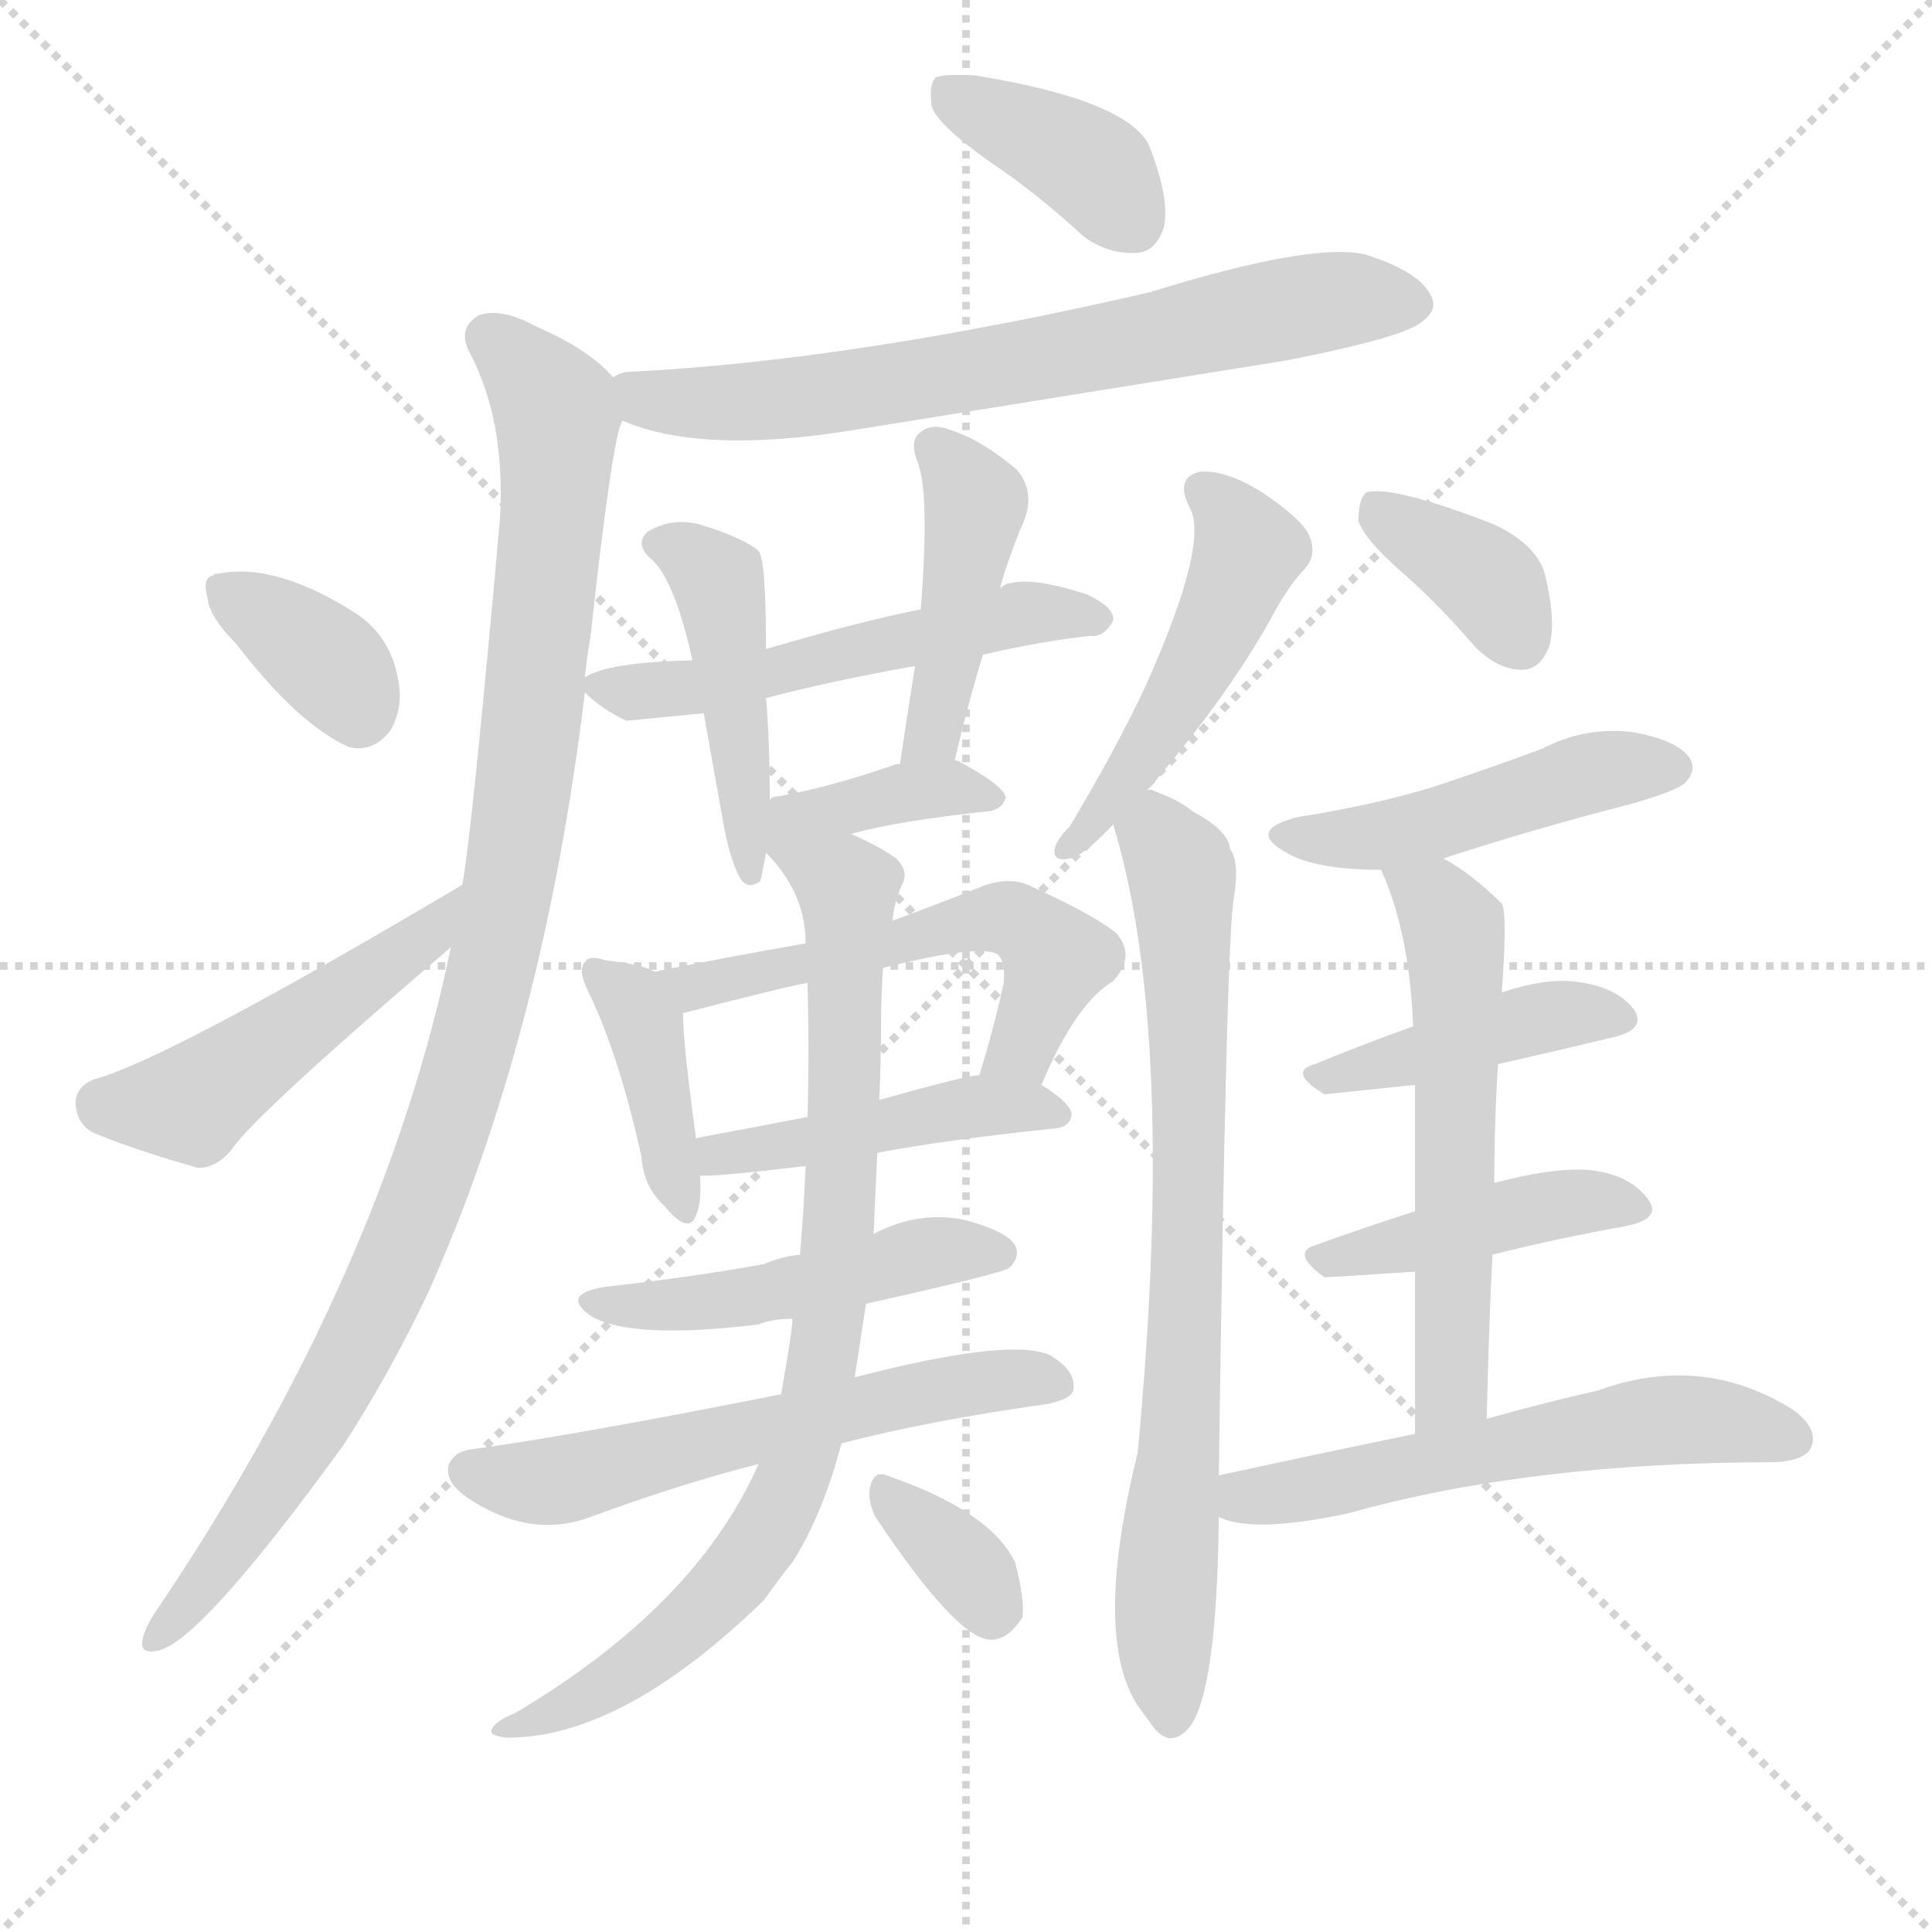 <svg version="1.1" viewBox="0 0 1024 1024" xmlns="http://www.w3.org/2000/svg">
  <g stroke="lightgray" stroke-dasharray="1,1" stroke-width="1" transform="scale(4, 4)">
    <line x1="0" y1="0" x2="256" y2="256"></line>
    <line x1="256" y1="0" x2="0" y2="256"></line>
    <line x1="128" y1="0" x2="128" y2="256"></line>
    <line x1="0" y1="128" x2="256" y2="128"></line>
  </g>
  <g transform="scale(1, -1) translate(0, -900)">
    <style type="text/css">
      
        @keyframes keyframes0 {
          from {
            stroke: blue;
            stroke-dashoffset: 380;
            stroke-width: 128;
          }
          55% {
            animation-timing-function: step-end;
            stroke: blue;
            stroke-dashoffset: 0;
            stroke-width: 128;
          }
          to {
            stroke: black;
            stroke-width: 1024;
          }
        }
        #make-me-a-hanzi-animation-0 {
          animation: keyframes0 0.559s both;
          animation-delay: 0s;
          animation-timing-function: linear;
        }
      
        @keyframes keyframes1 {
          from {
            stroke: blue;
            stroke-dashoffset: 675;
            stroke-width: 128;
          }
          69% {
            animation-timing-function: step-end;
            stroke: blue;
            stroke-dashoffset: 0;
            stroke-width: 128;
          }
          to {
            stroke: black;
            stroke-width: 1024;
          }
        }
        #make-me-a-hanzi-animation-1 {
          animation: keyframes1 0.799s both;
          animation-delay: 0.559s;
          animation-timing-function: linear;
        }
      
        @keyframes keyframes2 {
          from {
            stroke: blue;
            stroke-dashoffset: 1007;
            stroke-width: 128;
          }
          77% {
            animation-timing-function: step-end;
            stroke: blue;
            stroke-dashoffset: 0;
            stroke-width: 128;
          }
          to {
            stroke: black;
            stroke-width: 1024;
          }
        }
        #make-me-a-hanzi-animation-2 {
          animation: keyframes2 1.069s both;
          animation-delay: 1.359s;
          animation-timing-function: linear;
        }
      
        @keyframes keyframes3 {
          from {
            stroke: blue;
            stroke-dashoffset: 355;
            stroke-width: 128;
          }
          54% {
            animation-timing-function: step-end;
            stroke: blue;
            stroke-dashoffset: 0;
            stroke-width: 128;
          }
          to {
            stroke: black;
            stroke-width: 1024;
          }
        }
        #make-me-a-hanzi-animation-3 {
          animation: keyframes3 0.539s both;
          animation-delay: 2.428s;
          animation-timing-function: linear;
        }
      
        @keyframes keyframes4 {
          from {
            stroke: blue;
            stroke-dashoffset: 470;
            stroke-width: 128;
          }
          60% {
            animation-timing-function: step-end;
            stroke: blue;
            stroke-dashoffset: 0;
            stroke-width: 128;
          }
          to {
            stroke: black;
            stroke-width: 1024;
          }
        }
        #make-me-a-hanzi-animation-4 {
          animation: keyframes4 0.632s both;
          animation-delay: 2.967s;
          animation-timing-function: linear;
        }
      
        @keyframes keyframes5 {
          from {
            stroke: blue;
            stroke-dashoffset: 525;
            stroke-width: 128;
          }
          63% {
            animation-timing-function: step-end;
            stroke: blue;
            stroke-dashoffset: 0;
            stroke-width: 128;
          }
          to {
            stroke: black;
            stroke-width: 1024;
          }
        }
        #make-me-a-hanzi-animation-5 {
          animation: keyframes5 0.677s both;
          animation-delay: 3.599s;
          animation-timing-function: linear;
        }
      
        @keyframes keyframes6 {
          from {
            stroke: blue;
            stroke-dashoffset: 441;
            stroke-width: 128;
          }
          59% {
            animation-timing-function: step-end;
            stroke: blue;
            stroke-dashoffset: 0;
            stroke-width: 128;
          }
          to {
            stroke: black;
            stroke-width: 1024;
          }
        }
        #make-me-a-hanzi-animation-6 {
          animation: keyframes6 0.609s both;
          animation-delay: 4.277s;
          animation-timing-function: linear;
        }
      
        @keyframes keyframes7 {
          from {
            stroke: blue;
            stroke-dashoffset: 430;
            stroke-width: 128;
          }
          58% {
            animation-timing-function: step-end;
            stroke: blue;
            stroke-dashoffset: 0;
            stroke-width: 128;
          }
          to {
            stroke: black;
            stroke-width: 1024;
          }
        }
        #make-me-a-hanzi-animation-7 {
          animation: keyframes7 0.6s both;
          animation-delay: 4.886s;
          animation-timing-function: linear;
        }
      
        @keyframes keyframes8 {
          from {
            stroke: blue;
            stroke-dashoffset: 377;
            stroke-width: 128;
          }
          55% {
            animation-timing-function: step-end;
            stroke: blue;
            stroke-dashoffset: 0;
            stroke-width: 128;
          }
          to {
            stroke: black;
            stroke-width: 1024;
          }
        }
        #make-me-a-hanzi-animation-8 {
          animation: keyframes8 0.557s both;
          animation-delay: 5.486s;
          animation-timing-function: linear;
        }
      
        @keyframes keyframes9 {
          from {
            stroke: blue;
            stroke-dashoffset: 392;
            stroke-width: 128;
          }
          56% {
            animation-timing-function: step-end;
            stroke: blue;
            stroke-dashoffset: 0;
            stroke-width: 128;
          }
          to {
            stroke: black;
            stroke-width: 1024;
          }
        }
        #make-me-a-hanzi-animation-9 {
          animation: keyframes9 0.569s both;
          animation-delay: 6.042s;
          animation-timing-function: linear;
        }
      
        @keyframes keyframes10 {
          from {
            stroke: blue;
            stroke-dashoffset: 544;
            stroke-width: 128;
          }
          64% {
            animation-timing-function: step-end;
            stroke: blue;
            stroke-dashoffset: 0;
            stroke-width: 128;
          }
          to {
            stroke: black;
            stroke-width: 1024;
          }
        }
        #make-me-a-hanzi-animation-10 {
          animation: keyframes10 0.693s both;
          animation-delay: 6.611s;
          animation-timing-function: linear;
        }
      
        @keyframes keyframes11 {
          from {
            stroke: blue;
            stroke-dashoffset: 448;
            stroke-width: 128;
          }
          59% {
            animation-timing-function: step-end;
            stroke: blue;
            stroke-dashoffset: 0;
            stroke-width: 128;
          }
          to {
            stroke: black;
            stroke-width: 1024;
          }
        }
        #make-me-a-hanzi-animation-11 {
          animation: keyframes11 0.615s both;
          animation-delay: 7.304s;
          animation-timing-function: linear;
        }
      
        @keyframes keyframes12 {
          from {
            stroke: blue;
            stroke-dashoffset: 473;
            stroke-width: 128;
          }
          61% {
            animation-timing-function: step-end;
            stroke: blue;
            stroke-dashoffset: 0;
            stroke-width: 128;
          }
          to {
            stroke: black;
            stroke-width: 1024;
          }
        }
        #make-me-a-hanzi-animation-12 {
          animation: keyframes12 0.635s both;
          animation-delay: 7.919s;
          animation-timing-function: linear;
        }
      
        @keyframes keyframes13 {
          from {
            stroke: blue;
            stroke-dashoffset: 573;
            stroke-width: 128;
          }
          65% {
            animation-timing-function: step-end;
            stroke: blue;
            stroke-dashoffset: 0;
            stroke-width: 128;
          }
          to {
            stroke: black;
            stroke-width: 1024;
          }
        }
        #make-me-a-hanzi-animation-13 {
          animation: keyframes13 0.716s both;
          animation-delay: 8.554s;
          animation-timing-function: linear;
        }
      
        @keyframes keyframes14 {
          from {
            stroke: blue;
            stroke-dashoffset: 819;
            stroke-width: 128;
          }
          73% {
            animation-timing-function: step-end;
            stroke: blue;
            stroke-dashoffset: 0;
            stroke-width: 128;
          }
          to {
            stroke: black;
            stroke-width: 1024;
          }
        }
        #make-me-a-hanzi-animation-14 {
          animation: keyframes14 0.917s both;
          animation-delay: 9.27s;
          animation-timing-function: linear;
        }
      
        @keyframes keyframes15 {
          from {
            stroke: blue;
            stroke-dashoffset: 337;
            stroke-width: 128;
          }
          52% {
            animation-timing-function: step-end;
            stroke: blue;
            stroke-dashoffset: 0;
            stroke-width: 128;
          }
          to {
            stroke: black;
            stroke-width: 1024;
          }
        }
        #make-me-a-hanzi-animation-15 {
          animation: keyframes15 0.524s both;
          animation-delay: 10.186s;
          animation-timing-function: linear;
        }
      
        @keyframes keyframes16 {
          from {
            stroke: blue;
            stroke-dashoffset: 478;
            stroke-width: 128;
          }
          61% {
            animation-timing-function: step-end;
            stroke: blue;
            stroke-dashoffset: 0;
            stroke-width: 128;
          }
          to {
            stroke: black;
            stroke-width: 1024;
          }
        }
        #make-me-a-hanzi-animation-16 {
          animation: keyframes16 0.639s both;
          animation-delay: 10.711s;
          animation-timing-function: linear;
        }
      
        @keyframes keyframes17 {
          from {
            stroke: blue;
            stroke-dashoffset: 743;
            stroke-width: 128;
          }
          71% {
            animation-timing-function: step-end;
            stroke: blue;
            stroke-dashoffset: 0;
            stroke-width: 128;
          }
          to {
            stroke: black;
            stroke-width: 1024;
          }
        }
        #make-me-a-hanzi-animation-17 {
          animation: keyframes17 0.855s both;
          animation-delay: 11.35s;
          animation-timing-function: linear;
        }
      
        @keyframes keyframes18 {
          from {
            stroke: blue;
            stroke-dashoffset: 363;
            stroke-width: 128;
          }
          54% {
            animation-timing-function: step-end;
            stroke: blue;
            stroke-dashoffset: 0;
            stroke-width: 128;
          }
          to {
            stroke: black;
            stroke-width: 1024;
          }
        }
        #make-me-a-hanzi-animation-18 {
          animation: keyframes18 0.545s both;
          animation-delay: 12.204s;
          animation-timing-function: linear;
        }
      
        @keyframes keyframes19 {
          from {
            stroke: blue;
            stroke-dashoffset: 463;
            stroke-width: 128;
          }
          60% {
            animation-timing-function: step-end;
            stroke: blue;
            stroke-dashoffset: 0;
            stroke-width: 128;
          }
          to {
            stroke: black;
            stroke-width: 1024;
          }
        }
        #make-me-a-hanzi-animation-19 {
          animation: keyframes19 0.627s both;
          animation-delay: 12.75s;
          animation-timing-function: linear;
        }
      
        @keyframes keyframes20 {
          from {
            stroke: blue;
            stroke-dashoffset: 418;
            stroke-width: 128;
          }
          58% {
            animation-timing-function: step-end;
            stroke: blue;
            stroke-dashoffset: 0;
            stroke-width: 128;
          }
          to {
            stroke: black;
            stroke-width: 1024;
          }
        }
        #make-me-a-hanzi-animation-20 {
          animation: keyframes20 0.59s both;
          animation-delay: 13.376s;
          animation-timing-function: linear;
        }
      
        @keyframes keyframes21 {
          from {
            stroke: blue;
            stroke-dashoffset: 425;
            stroke-width: 128;
          }
          58% {
            animation-timing-function: step-end;
            stroke: blue;
            stroke-dashoffset: 0;
            stroke-width: 128;
          }
          to {
            stroke: black;
            stroke-width: 1024;
          }
        }
        #make-me-a-hanzi-animation-21 {
          animation: keyframes21 0.596s both;
          animation-delay: 13.967s;
          animation-timing-function: linear;
        }
      
        @keyframes keyframes22 {
          from {
            stroke: blue;
            stroke-dashoffset: 564;
            stroke-width: 128;
          }
          65% {
            animation-timing-function: step-end;
            stroke: blue;
            stroke-dashoffset: 0;
            stroke-width: 128;
          }
          to {
            stroke: black;
            stroke-width: 1024;
          }
        }
        #make-me-a-hanzi-animation-22 {
          animation: keyframes22 0.709s both;
          animation-delay: 14.562s;
          animation-timing-function: linear;
        }
      
        @keyframes keyframes23 {
          from {
            stroke: blue;
            stroke-dashoffset: 559;
            stroke-width: 128;
          }
          65% {
            animation-timing-function: step-end;
            stroke: blue;
            stroke-dashoffset: 0;
            stroke-width: 128;
          }
          to {
            stroke: black;
            stroke-width: 1024;
          }
        }
        #make-me-a-hanzi-animation-23 {
          animation: keyframes23 0.705s both;
          animation-delay: 15.271s;
          animation-timing-function: linear;
        }
      
    </style>
    
      <path d="M 525 814 Q 549 798 574 775 Q 587 765 603 766 Q 613 767 617 780 Q 620 795 609 823 Q 597 847 517 860 Q 501 861 496 859 Q 492 855 494 843 Q 498 833 525 814 Z" fill="lightgray"></path>
    
      <path d="M 330 677 Q 372 659 452 672 Q 564 690 682 709 Q 743 721 753 729 Q 763 736 758 744 Q 752 756 724 765 Q 696 772 609 745 Q 453 709 335 703 Q 329 703 325 700 C 296 693 302 687 330 677 Z" fill="lightgray"></path>
    
      <path d="M 310 541 Q 311 551 313 563 Q 325 672 330 677 C 334 693 334 693 325 700 Q 312 715 284 727 Q 266 737 254 733 Q 242 726 249 713 Q 268 677 265 625 Q 250 457 245 431 L 239 398 Q 203 224 82 45 Q 78 39 76 33 Q 73 23 83 25 Q 105 28 182 134 Q 206 171 227 215 Q 288 351 310 533 L 310 541 Z" fill="lightgray"></path>
    
      <path d="M 125 559 Q 158 516 185 504 Q 198 501 207 513 Q 214 525 211 540 Q 207 562 190 574 Q 147 602 116 596 Q 113 596 113 595 Q 107 594 110 583 Q 111 573 125 559 Z" fill="lightgray"></path>
    
      <path d="M 245 431 Q 88 338 50 328 Q 40 324 40 315 Q 41 303 51 299 Q 73 290 105 281 Q 115 281 123 291 Q 135 309 239 398 C 262 418 271 446 245 431 Z" fill="lightgray"></path>
    
      <path d="M 521 553 Q 551 560 578 563 Q 585 562 590 571 Q 591 578 576 585 Q 548 594 536 591 Q 533 591 530 588 L 488 577 Q 457 571 406 556 L 367 550 Q 322 549 310 541 C 304 538 304 538 310 533 Q 319 524 332 518 Q 333 518 373 522 L 406 530 Q 440 539 485 547 L 521 553 Z" fill="lightgray"></path>
    
      <path d="M 406 556 Q 406 604 402 608 L 401 609 Q 391 616 371 622 Q 356 626 343 618 Q 336 611 346 603 Q 358 591 367 550 L 373 522 Q 374 516 383 466 Q 386 447 392 435 Q 396 428 403 433 Q 404 437 406 448 L 408 476 Q 408 507 406 530 L 406 556 Z" fill="lightgray"></path>
    
      <path d="M 506 497 Q 513 527 521 553 L 530 588 Q 533 600 541 620 Q 550 638 539 651 Q 520 667 504 672 Q 494 676 488 671 Q 482 667 486 656 Q 493 640 488 577 L 485 547 Q 481 522 477 495 C 473 465 499 468 506 497 Z" fill="lightgray"></path>
    
      <path d="M 451 458 Q 476 465 524 470 Q 531 471 533 477 Q 533 483 509 496 Q 508 497 506 497 L 477 495 L 475 495 Q 441 483 413 478 Q 409 478 408 476 C 373 458 389 441 451 458 Z" fill="lightgray"></path>
    
      <path d="M 347 385 Q 340 389 321 391 Q 312 394 310 390 Q 306 386 312 374 Q 328 341 340 287 Q 341 271 352 261 Q 365 245 369 256 Q 372 263 371 277 L 369 296 Q 362 347 362 363 C 362 379 362 379 347 385 Z" fill="lightgray"></path>
    
      <path d="M 552 325 Q 570 368 590 380 Q 602 393 592 405 Q 582 414 547 430 Q 535 436 520 430 Q 495 420 473 412 L 427 400 Q 387 393 347 385 C 318 379 333 356 362 363 Q 420 378 428 379 L 468 387 Q 520 400 529 394 Q 533 390 532 379 Q 526 352 519 330 C 510 301 540 298 552 325 Z" fill="lightgray"></path>
    
      <path d="M 465 289 Q 502 296 560 302 Q 567 303 568 309 Q 568 315 552 325 L 519 330 Q 516 331 466 317 L 428 308 Q 397 302 370 297 Q 369 297 369 296 C 340 287 341 277 371 277 Q 377 276 427 282 L 465 289 Z" fill="lightgray"></path>
    
      <path d="M 459 209 Q 531 225 535 228 Q 541 234 538 240 Q 534 247 513 253 Q 488 259 463 246 L 424 235 Q 414 234 405 230 Q 366 223 321 218 Q 296 214 314 202 Q 336 190 402 198 Q 409 201 420 201 L 459 209 Z" fill="lightgray"></path>
    
      <path d="M 446 135 Q 492 147 556 156 Q 569 159 569 164 Q 570 174 556 182 Q 534 191 453 170 L 414 161 Q 303 139 251 132 Q 241 131 238 124 Q 235 115 248 106 Q 281 84 313 96 Q 362 114 402 124 L 446 135 Z" fill="lightgray"></path>
    
      <path d="M 402 124 Q 369 49 273 -8 Q 263 -12 261 -16 Q 258 -20 269 -21 Q 330 -21 405 52 Q 412 62 420 72 Q 436 97 446 135 L 453 170 Q 456 189 459 209 L 463 246 Q 464 268 465 289 L 466 317 Q 467 339 467 359 Q 467 372 468 387 L 473 412 Q 474 422 478 431 Q 482 438 475 445 Q 465 452 451 458 C 424 471 387 471 406 448 Q 427 427 427 400 L 428 379 Q 429 342 428 308 L 427 282 Q 426 258 424 235 L 420 201 Q 420 195 414 161 L 402 124 Z" fill="lightgray"></path>
    
      <path d="M 464 96 Q 506 33 524 31 Q 534 30 542 43 Q 543 53 538 72 Q 525 99 470 118 Q 463 121 461 111 Q 460 104 464 96 Z" fill="lightgray"></path>
    
      <path d="M 608 481 Q 650 530 673 571 Q 683 590 692 599 Q 698 606 694 616 Q 690 625 669 639 Q 650 651 636 650 Q 623 647 630 632 Q 642 614 607 536 Q 591 502 567 462 Q 560 455 559 450 Q 558 443 567 445 Q 574 446 590 463 L 608 481 Z" fill="lightgray"></path>
    
      <path d="M 646 118 Q 650 406 654 424 Q 657 443 652 450 Q 651 460 632 470 Q 625 476 611 481 Q 610 482 608 481 C 583 490 583 490 590 463 Q 624 352 603 130 Q 579 33 603 -4 Q 606 -8 611 -15 Q 620 -27 630 -16 Q 645 2 646 96 L 646 118 Z" fill="lightgray"></path>
    
      <path d="M 745 595 Q 763 579 782 557 Q 794 545 807 545 Q 816 545 821 557 Q 825 570 819 595 Q 815 611 792 622 Q 738 643 724 639 Q 720 635 720 624 Q 723 614 745 595 Z" fill="lightgray"></path>
    
      <path d="M 765 445 Q 814 461 865 474 Q 889 481 893 485 Q 900 492 895 499 Q 888 508 865 512 Q 840 515 817 503 Q 790 493 760 483 Q 727 473 688 467 Q 660 460 682 448 Q 697 439 732 439 L 765 445 Z" fill="lightgray"></path>
    
      <path d="M 794 336 Q 825 343 854 350 Q 873 354 866 365 Q 856 378 832 380 Q 817 381 796 374 L 749 356 Q 721 346 697 336 Q 682 332 702 320 L 750 325 L 794 336 Z" fill="lightgray"></path>
    
      <path d="M 791 235 Q 827 244 861 250 Q 882 254 873 265 Q 863 278 841 280 Q 822 281 792 273 L 750 258 Q 722 249 697 240 Q 684 236 702 223 Q 705 223 750 226 L 791 235 Z" fill="lightgray"></path>
    
      <path d="M 788 148 Q 789 194 791 235 L 792 273 Q 792 306 794 336 L 796 374 Q 799 416 796 421 Q 780 437 765 445 C 739 460 721 467 732 439 Q 747 406 749 356 L 750 325 Q 750 298 750 258 L 750 226 Q 750 189 750 140 C 750 110 787 118 788 148 Z" fill="lightgray"></path>
    
      <path d="M 750 140 Q 701 130 646 118 C 617 112 617 105 646 96 Q 664 87 715 98 Q 811 125 941 125 Q 957 126 960 133 Q 964 143 950 153 Q 902 183 847 163 Q 820 157 788 148 L 750 140 Z" fill="lightgray"></path>
    
    
      <clipPath id="make-me-a-hanzi-clip-0">
        <path d="M 525 814 Q 549 798 574 775 Q 587 765 603 766 Q 613 767 617 780 Q 620 795 609 823 Q 597 847 517 860 Q 501 861 496 859 Q 492 855 494 843 Q 498 833 525 814 Z"></path>
      </clipPath>
      <path clip-path="url(#make-me-a-hanzi-clip-0)" d="M 501 853 L 582 809 L 600 783" fill="none" id="make-me-a-hanzi-animation-0" stroke-dasharray="252 504" stroke-linecap="round"></path>
    
      <clipPath id="make-me-a-hanzi-clip-1">
        <path d="M 330 677 Q 372 659 452 672 Q 564 690 682 709 Q 743 721 753 729 Q 763 736 758 744 Q 752 756 724 765 Q 696 772 609 745 Q 453 709 335 703 Q 329 703 325 700 C 296 693 302 687 330 677 Z"></path>
      </clipPath>
      <path clip-path="url(#make-me-a-hanzi-clip-1)" d="M 332 695 L 363 686 L 422 688 L 703 740 L 745 740" fill="none" id="make-me-a-hanzi-animation-1" stroke-dasharray="547 1094" stroke-linecap="round"></path>
    
      <clipPath id="make-me-a-hanzi-clip-2">
        <path d="M 310 541 Q 311 551 313 563 Q 325 672 330 677 C 334 693 334 693 325 700 Q 312 715 284 727 Q 266 737 254 733 Q 242 726 249 713 Q 268 677 265 625 Q 250 457 245 431 L 239 398 Q 203 224 82 45 Q 78 39 76 33 Q 73 23 83 25 Q 105 28 182 134 Q 206 171 227 215 Q 288 351 310 533 L 310 541 Z"></path>
      </clipPath>
      <path clip-path="url(#make-me-a-hanzi-clip-2)" d="M 259 721 L 294 683 L 295 657 L 275 461 L 253 353 L 220 256 L 184 176 L 125 81 L 83 32" fill="none" id="make-me-a-hanzi-animation-2" stroke-dasharray="879 1758" stroke-linecap="round"></path>
    
      <clipPath id="make-me-a-hanzi-clip-3">
        <path d="M 125 559 Q 158 516 185 504 Q 198 501 207 513 Q 214 525 211 540 Q 207 562 190 574 Q 147 602 116 596 Q 113 596 113 595 Q 107 594 110 583 Q 111 573 125 559 Z"></path>
      </clipPath>
      <path clip-path="url(#make-me-a-hanzi-clip-3)" d="M 117 588 L 175 548 L 190 524" fill="none" id="make-me-a-hanzi-animation-3" stroke-dasharray="227 454" stroke-linecap="round"></path>
    
      <clipPath id="make-me-a-hanzi-clip-4">
        <path d="M 245 431 Q 88 338 50 328 Q 40 324 40 315 Q 41 303 51 299 Q 73 290 105 281 Q 115 281 123 291 Q 135 309 239 398 C 262 418 271 446 245 431 Z"></path>
      </clipPath>
      <path clip-path="url(#make-me-a-hanzi-clip-4)" d="M 54 315 L 100 315 L 228 406 L 233 416" fill="none" id="make-me-a-hanzi-animation-4" stroke-dasharray="342 684" stroke-linecap="round"></path>
    
      <clipPath id="make-me-a-hanzi-clip-5">
        <path d="M 521 553 Q 551 560 578 563 Q 585 562 590 571 Q 591 578 576 585 Q 548 594 536 591 Q 533 591 530 588 L 488 577 Q 457 571 406 556 L 367 550 Q 322 549 310 541 C 304 538 304 538 310 533 Q 319 524 332 518 Q 333 518 373 522 L 406 530 Q 440 539 485 547 L 521 553 Z"></path>
      </clipPath>
      <path clip-path="url(#make-me-a-hanzi-clip-5)" d="M 317 537 L 361 534 L 550 576 L 581 571" fill="none" id="make-me-a-hanzi-animation-5" stroke-dasharray="397 794" stroke-linecap="round"></path>
    
      <clipPath id="make-me-a-hanzi-clip-6">
        <path d="M 406 556 Q 406 604 402 608 L 401 609 Q 391 616 371 622 Q 356 626 343 618 Q 336 611 346 603 Q 358 591 367 550 L 373 522 Q 374 516 383 466 Q 386 447 392 435 Q 396 428 403 433 Q 404 437 406 448 L 408 476 Q 408 507 406 530 L 406 556 Z"></path>
      </clipPath>
      <path clip-path="url(#make-me-a-hanzi-clip-6)" d="M 353 612 L 380 593 L 399 442" fill="none" id="make-me-a-hanzi-animation-6" stroke-dasharray="313 626" stroke-linecap="round"></path>
    
      <clipPath id="make-me-a-hanzi-clip-7">
        <path d="M 506 497 Q 513 527 521 553 L 530 588 Q 533 600 541 620 Q 550 638 539 651 Q 520 667 504 672 Q 494 676 488 671 Q 482 667 486 656 Q 493 640 488 577 L 485 547 Q 481 522 477 495 C 473 465 499 468 506 497 Z"></path>
      </clipPath>
      <path clip-path="url(#make-me-a-hanzi-clip-7)" d="M 495 662 L 517 634 L 497 523 L 484 501" fill="none" id="make-me-a-hanzi-animation-7" stroke-dasharray="302 604" stroke-linecap="round"></path>
    
      <clipPath id="make-me-a-hanzi-clip-8">
        <path d="M 451 458 Q 476 465 524 470 Q 531 471 533 477 Q 533 483 509 496 Q 508 497 506 497 L 477 495 L 475 495 Q 441 483 413 478 Q 409 478 408 476 C 373 458 389 441 451 458 Z"></path>
      </clipPath>
      <path clip-path="url(#make-me-a-hanzi-clip-8)" d="M 412 455 L 421 466 L 473 479 L 500 483 L 525 477" fill="none" id="make-me-a-hanzi-animation-8" stroke-dasharray="249 498" stroke-linecap="round"></path>
    
      <clipPath id="make-me-a-hanzi-clip-9">
        <path d="M 347 385 Q 340 389 321 391 Q 312 394 310 390 Q 306 386 312 374 Q 328 341 340 287 Q 341 271 352 261 Q 365 245 369 256 Q 372 263 371 277 L 369 296 Q 362 347 362 363 C 362 379 362 379 347 385 Z"></path>
      </clipPath>
      <path clip-path="url(#make-me-a-hanzi-clip-9)" d="M 316 385 L 342 358 L 361 261" fill="none" id="make-me-a-hanzi-animation-9" stroke-dasharray="264 528" stroke-linecap="round"></path>
    
      <clipPath id="make-me-a-hanzi-clip-10">
        <path d="M 552 325 Q 570 368 590 380 Q 602 393 592 405 Q 582 414 547 430 Q 535 436 520 430 Q 495 420 473 412 L 427 400 Q 387 393 347 385 C 318 379 333 356 362 363 Q 420 378 428 379 L 468 387 Q 520 400 529 394 Q 533 390 532 379 Q 526 352 519 330 C 510 301 540 298 552 325 Z"></path>
      </clipPath>
      <path clip-path="url(#make-me-a-hanzi-clip-10)" d="M 355 382 L 370 376 L 536 413 L 559 392 L 542 345 L 525 334" fill="none" id="make-me-a-hanzi-animation-10" stroke-dasharray="416 832" stroke-linecap="round"></path>
    
      <clipPath id="make-me-a-hanzi-clip-11">
        <path d="M 465 289 Q 502 296 560 302 Q 567 303 568 309 Q 568 315 552 325 L 519 330 Q 516 331 466 317 L 428 308 Q 397 302 370 297 Q 369 297 369 296 C 340 287 341 277 371 277 Q 377 276 427 282 L 465 289 Z"></path>
      </clipPath>
      <path clip-path="url(#make-me-a-hanzi-clip-11)" d="M 374 282 L 382 288 L 415 290 L 518 314 L 561 309" fill="none" id="make-me-a-hanzi-animation-11" stroke-dasharray="320 640" stroke-linecap="round"></path>
    
      <clipPath id="make-me-a-hanzi-clip-12">
        <path d="M 459 209 Q 531 225 535 228 Q 541 234 538 240 Q 534 247 513 253 Q 488 259 463 246 L 424 235 Q 414 234 405 230 Q 366 223 321 218 Q 296 214 314 202 Q 336 190 402 198 Q 409 201 420 201 L 459 209 Z"></path>
      </clipPath>
      <path clip-path="url(#make-me-a-hanzi-clip-12)" d="M 316 211 L 355 207 L 469 227 L 486 235 L 529 236" fill="none" id="make-me-a-hanzi-animation-12" stroke-dasharray="345 690" stroke-linecap="round"></path>
    
      <clipPath id="make-me-a-hanzi-clip-13">
        <path d="M 446 135 Q 492 147 556 156 Q 569 159 569 164 Q 570 174 556 182 Q 534 191 453 170 L 414 161 Q 303 139 251 132 Q 241 131 238 124 Q 235 115 248 106 Q 281 84 313 96 Q 362 114 402 124 L 446 135 Z"></path>
      </clipPath>
      <path clip-path="url(#make-me-a-hanzi-clip-13)" d="M 249 121 L 301 116 L 467 159 L 533 169 L 559 166" fill="none" id="make-me-a-hanzi-animation-13" stroke-dasharray="445 890" stroke-linecap="round"></path>
    
      <clipPath id="make-me-a-hanzi-clip-14">
        <path d="M 402 124 Q 369 49 273 -8 Q 263 -12 261 -16 Q 258 -20 269 -21 Q 330 -21 405 52 Q 412 62 420 72 Q 436 97 446 135 L 453 170 Q 456 189 459 209 L 463 246 Q 464 268 465 289 L 466 317 Q 467 339 467 359 Q 467 372 468 387 L 473 412 Q 474 422 478 431 Q 482 438 475 445 Q 465 452 451 458 C 424 471 387 471 406 448 Q 427 427 427 400 L 428 379 Q 429 342 428 308 L 427 282 Q 426 258 424 235 L 420 201 Q 420 195 414 161 L 402 124 Z"></path>
      </clipPath>
      <path clip-path="url(#make-me-a-hanzi-clip-14)" d="M 414 446 L 448 431 L 450 421 L 445 254 L 422 120 L 393 69 L 358 33 L 309 -1 L 275 -16 L 268 -14" fill="none" id="make-me-a-hanzi-animation-14" stroke-dasharray="691 1382" stroke-linecap="round"></path>
    
      <clipPath id="make-me-a-hanzi-clip-15">
        <path d="M 464 96 Q 506 33 524 31 Q 534 30 542 43 Q 543 53 538 72 Q 525 99 470 118 Q 463 121 461 111 Q 460 104 464 96 Z"></path>
      </clipPath>
      <path clip-path="url(#make-me-a-hanzi-clip-15)" d="M 473 106 L 512 69 L 525 45" fill="none" id="make-me-a-hanzi-animation-15" stroke-dasharray="209 418" stroke-linecap="round"></path>
    
      <clipPath id="make-me-a-hanzi-clip-16">
        <path d="M 608 481 Q 650 530 673 571 Q 683 590 692 599 Q 698 606 694 616 Q 690 625 669 639 Q 650 651 636 650 Q 623 647 630 632 Q 642 614 607 536 Q 591 502 567 462 Q 560 455 559 450 Q 558 443 567 445 Q 574 446 590 463 L 608 481 Z"></path>
      </clipPath>
      <path clip-path="url(#make-me-a-hanzi-clip-16)" d="M 638 639 L 660 614 L 660 603 L 604 496 L 579 461 L 567 454" fill="none" id="make-me-a-hanzi-animation-16" stroke-dasharray="350 700" stroke-linecap="round"></path>
    
      <clipPath id="make-me-a-hanzi-clip-17">
        <path d="M 646 118 Q 650 406 654 424 Q 657 443 652 450 Q 651 460 632 470 Q 625 476 611 481 Q 610 482 608 481 C 583 490 583 490 590 463 Q 624 352 603 130 Q 579 33 603 -4 Q 606 -8 611 -15 Q 620 -27 630 -16 Q 645 2 646 96 L 646 118 Z"></path>
      </clipPath>
      <path clip-path="url(#make-me-a-hanzi-clip-17)" d="M 610 471 L 627 434 L 631 331 L 627 132 L 617 36 L 621 -11" fill="none" id="make-me-a-hanzi-animation-17" stroke-dasharray="615 1230" stroke-linecap="round"></path>
    
      <clipPath id="make-me-a-hanzi-clip-18">
        <path d="M 745 595 Q 763 579 782 557 Q 794 545 807 545 Q 816 545 821 557 Q 825 570 819 595 Q 815 611 792 622 Q 738 643 724 639 Q 720 635 720 624 Q 723 614 745 595 Z"></path>
      </clipPath>
      <path clip-path="url(#make-me-a-hanzi-clip-18)" d="M 728 630 L 785 595 L 806 561" fill="none" id="make-me-a-hanzi-animation-18" stroke-dasharray="235 470" stroke-linecap="round"></path>
    
      <clipPath id="make-me-a-hanzi-clip-19">
        <path d="M 765 445 Q 814 461 865 474 Q 889 481 893 485 Q 900 492 895 499 Q 888 508 865 512 Q 840 515 817 503 Q 790 493 760 483 Q 727 473 688 467 Q 660 460 682 448 Q 697 439 732 439 L 765 445 Z"></path>
      </clipPath>
      <path clip-path="url(#make-me-a-hanzi-clip-19)" d="M 683 458 L 724 455 L 849 492 L 885 493" fill="none" id="make-me-a-hanzi-animation-19" stroke-dasharray="335 670" stroke-linecap="round"></path>
    
      <clipPath id="make-me-a-hanzi-clip-20">
        <path d="M 794 336 Q 825 343 854 350 Q 873 354 866 365 Q 856 378 832 380 Q 817 381 796 374 L 749 356 Q 721 346 697 336 Q 682 332 702 320 L 750 325 L 794 336 Z"></path>
      </clipPath>
      <path clip-path="url(#make-me-a-hanzi-clip-20)" d="M 699 328 L 808 359 L 857 360" fill="none" id="make-me-a-hanzi-animation-20" stroke-dasharray="290 580" stroke-linecap="round"></path>
    
      <clipPath id="make-me-a-hanzi-clip-21">
        <path d="M 791 235 Q 827 244 861 250 Q 882 254 873 265 Q 863 278 841 280 Q 822 281 792 273 L 750 258 Q 722 249 697 240 Q 684 236 702 223 Q 705 223 750 226 L 791 235 Z"></path>
      </clipPath>
      <path clip-path="url(#make-me-a-hanzi-clip-21)" d="M 700 232 L 827 262 L 865 259" fill="none" id="make-me-a-hanzi-animation-21" stroke-dasharray="297 594" stroke-linecap="round"></path>
    
      <clipPath id="make-me-a-hanzi-clip-22">
        <path d="M 788 148 Q 789 194 791 235 L 792 273 Q 792 306 794 336 L 796 374 Q 799 416 796 421 Q 780 437 765 445 C 739 460 721 467 732 439 Q 747 406 749 356 L 750 325 Q 750 298 750 258 L 750 226 Q 750 189 750 140 C 750 110 787 118 788 148 Z"></path>
      </clipPath>
      <path clip-path="url(#make-me-a-hanzi-clip-22)" d="M 738 435 L 761 422 L 771 406 L 773 387 L 770 171 L 755 148" fill="none" id="make-me-a-hanzi-animation-22" stroke-dasharray="436 872" stroke-linecap="round"></path>
    
      <clipPath id="make-me-a-hanzi-clip-23">
        <path d="M 750 140 Q 701 130 646 118 C 617 112 617 105 646 96 Q 664 87 715 98 Q 811 125 941 125 Q 957 126 960 133 Q 964 143 950 153 Q 902 183 847 163 Q 820 157 788 148 L 750 140 Z"></path>
      </clipPath>
      <path clip-path="url(#make-me-a-hanzi-clip-23)" d="M 653 102 L 874 147 L 910 147 L 950 138" fill="none" id="make-me-a-hanzi-animation-23" stroke-dasharray="431 862" stroke-linecap="round"></path>
    
  </g>
</svg>
